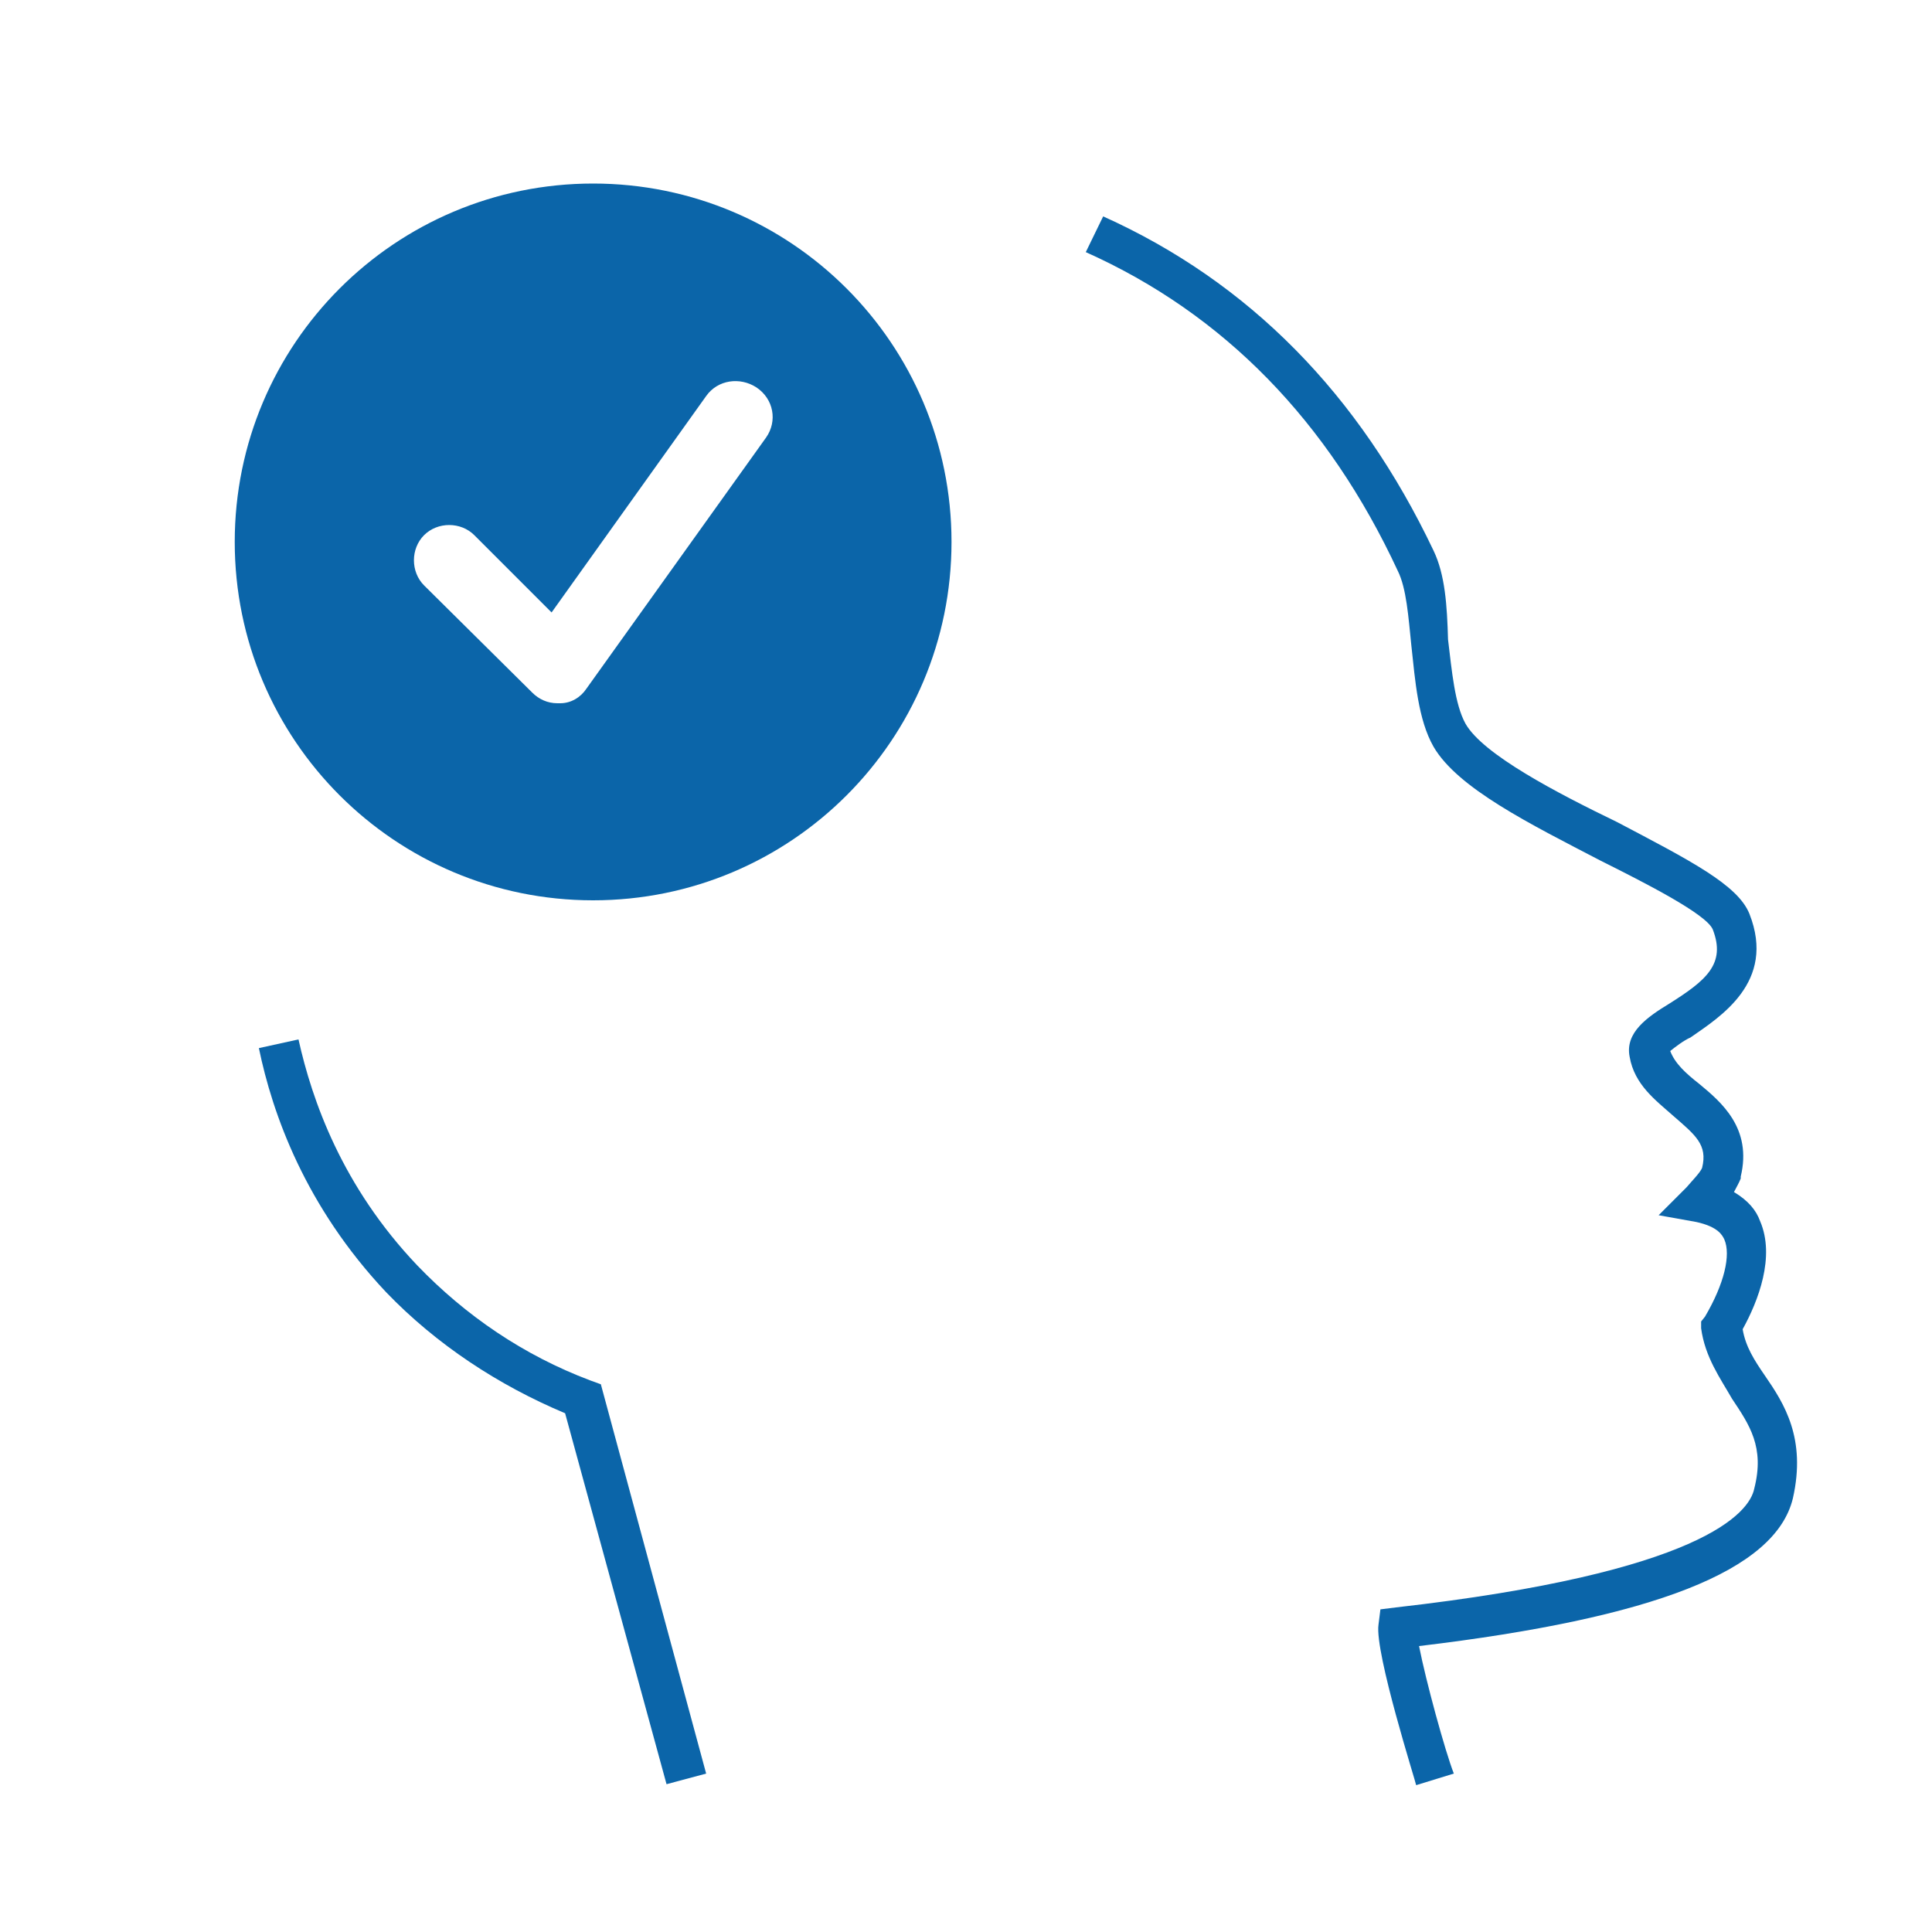 <?xml version="1.0" encoding="utf-8"?>
<!-- Generator: Adobe Illustrator 26.0.1, SVG Export Plug-In . SVG Version: 6.00 Build 0)  -->
<svg version="1.1" id="Layer_1" xmlns="http://www.w3.org/2000/svg" xmlns:xlink="http://www.w3.org/1999/xlink" x="0px" y="0px"
	 viewBox="0 0 200 200" style="enable-background:new 0 0 200 200;" xml:space="preserve">
<style type="text/css">
	.st0{fill:#0B65A9;}
	.st1{fill:none;}
</style>
<g>
	<path class="st0" d="M148.4,57c-7.7-16.2-19.1-27.8-34.2-34.6l-1.8,3.7c14.3,6.4,25.1,17.5,32.3,33c0.9,1.8,1.1,4.8,1.4,7.7
		c0.4,3.7,0.7,7.7,2.3,10.5c2.5,4.3,10,8,17.3,11.8c4.6,2.3,10.9,5.5,11.6,7.1c1.4,3.6-0.7,5.3-4.5,7.7c-2.3,1.4-4.6,3-4.1,5.5
		c0.5,2.9,2.7,4.5,4.5,6.1c2.3,2,3.6,3,3,5.4c-0.2,0.5-1.1,1.4-1.6,2l-2.9,2.9l3.9,0.7c2.3,0.5,2.7,1.4,2.9,1.8c0.7,1.6,0,4.6-2,8
		l-0.4,0.5v0.7c0.4,3,2,5.2,3.2,7.3c1.8,2.7,3.4,5,2.3,9.3c-0.5,2.5-5.4,8.7-37.1,12.3l-1.6,0.2l-0.2,1.6
		c-0.4,2.9,3.9,16.4,3.9,16.6l3.9-1.2c-0.9-2.3-2.9-9.6-3.6-13.2c24.3-2.9,36.9-7.8,38.7-15.3c1.4-6.2-0.9-9.8-2.9-12.7
		c-1.1-1.6-2-3-2.3-4.8c1.6-2.9,3.4-7.5,1.8-11.2c-0.4-1.1-1.2-2.1-2.7-3c0.2-0.4,0.5-0.9,0.7-1.4v-0.2c1.2-5-2-7.7-4.3-9.6
		c-1.4-1.1-2.5-2.1-3-3.4c0.5-0.4,1.4-1.1,2.1-1.4c3-2.1,8.9-5.7,6.1-12.8c-1.2-3-6.1-5.5-13.7-9.5c-6.2-3-13.9-7-15.7-10.2
		c-1.1-2-1.4-5.4-1.8-8.7C149.8,62.7,149.6,59.5,148.4,57L148.4,57z"/>
	<path class="st0" d="M43.2,131c-7.8-8.2-10.9-17.1-12.3-23.4l-4.1,0.9c1.4,6.8,4.8,16.4,13.2,25.3c5.2,5.4,11.6,9.6,18.5,12.5
		L69,184.7l4.1-1.1l-10.9-40.3l-1.1-0.4C54.2,140.3,48.2,136.2,43.2,131L43.2,131z"/>
</g>
<g>
	<path class="st1" d="M78.4,40.1c-1.7-1.2-4-0.8-5.2,0.9l-16,22.4l-8-8c-1.4-1.4-3.8-1.4-5.2,0c-1.4,1.4-1.4,3.8,0,5.2l11.1,11.1
		c0.7,0.7,1.6,1.1,2.6,1.1c0.1,0,0.2,0,0.3,0c1.1-0.1,2.1-0.7,2.7-1.5l18.6-26l0,0C80.5,43.6,80.1,41.3,78.4,40.1z"/>
	<path class="st0" d="M61.4,19c-20.5,0-37.1,16.6-37.1,37.1c0,20.5,16.6,37.1,37.1,37.1c20.5,0,37.1-16.6,37.1-37.1
		C98.5,35.6,81.9,19,61.4,19z M79.3,45.3l-18.6,26c-0.6,0.9-1.6,1.5-2.7,1.5c-0.1,0-0.2,0-0.3,0c-1,0-1.9-0.4-2.6-1.1L43.9,60.6
		c-1.4-1.4-1.4-3.8,0-5.2c1.4-1.4,3.8-1.4,5.2,0l8,8l16-22.4c1.2-1.7,3.5-2,5.2-0.9C80.1,41.3,80.5,43.6,79.3,45.3L79.3,45.3z"/>
</g>
</svg>
